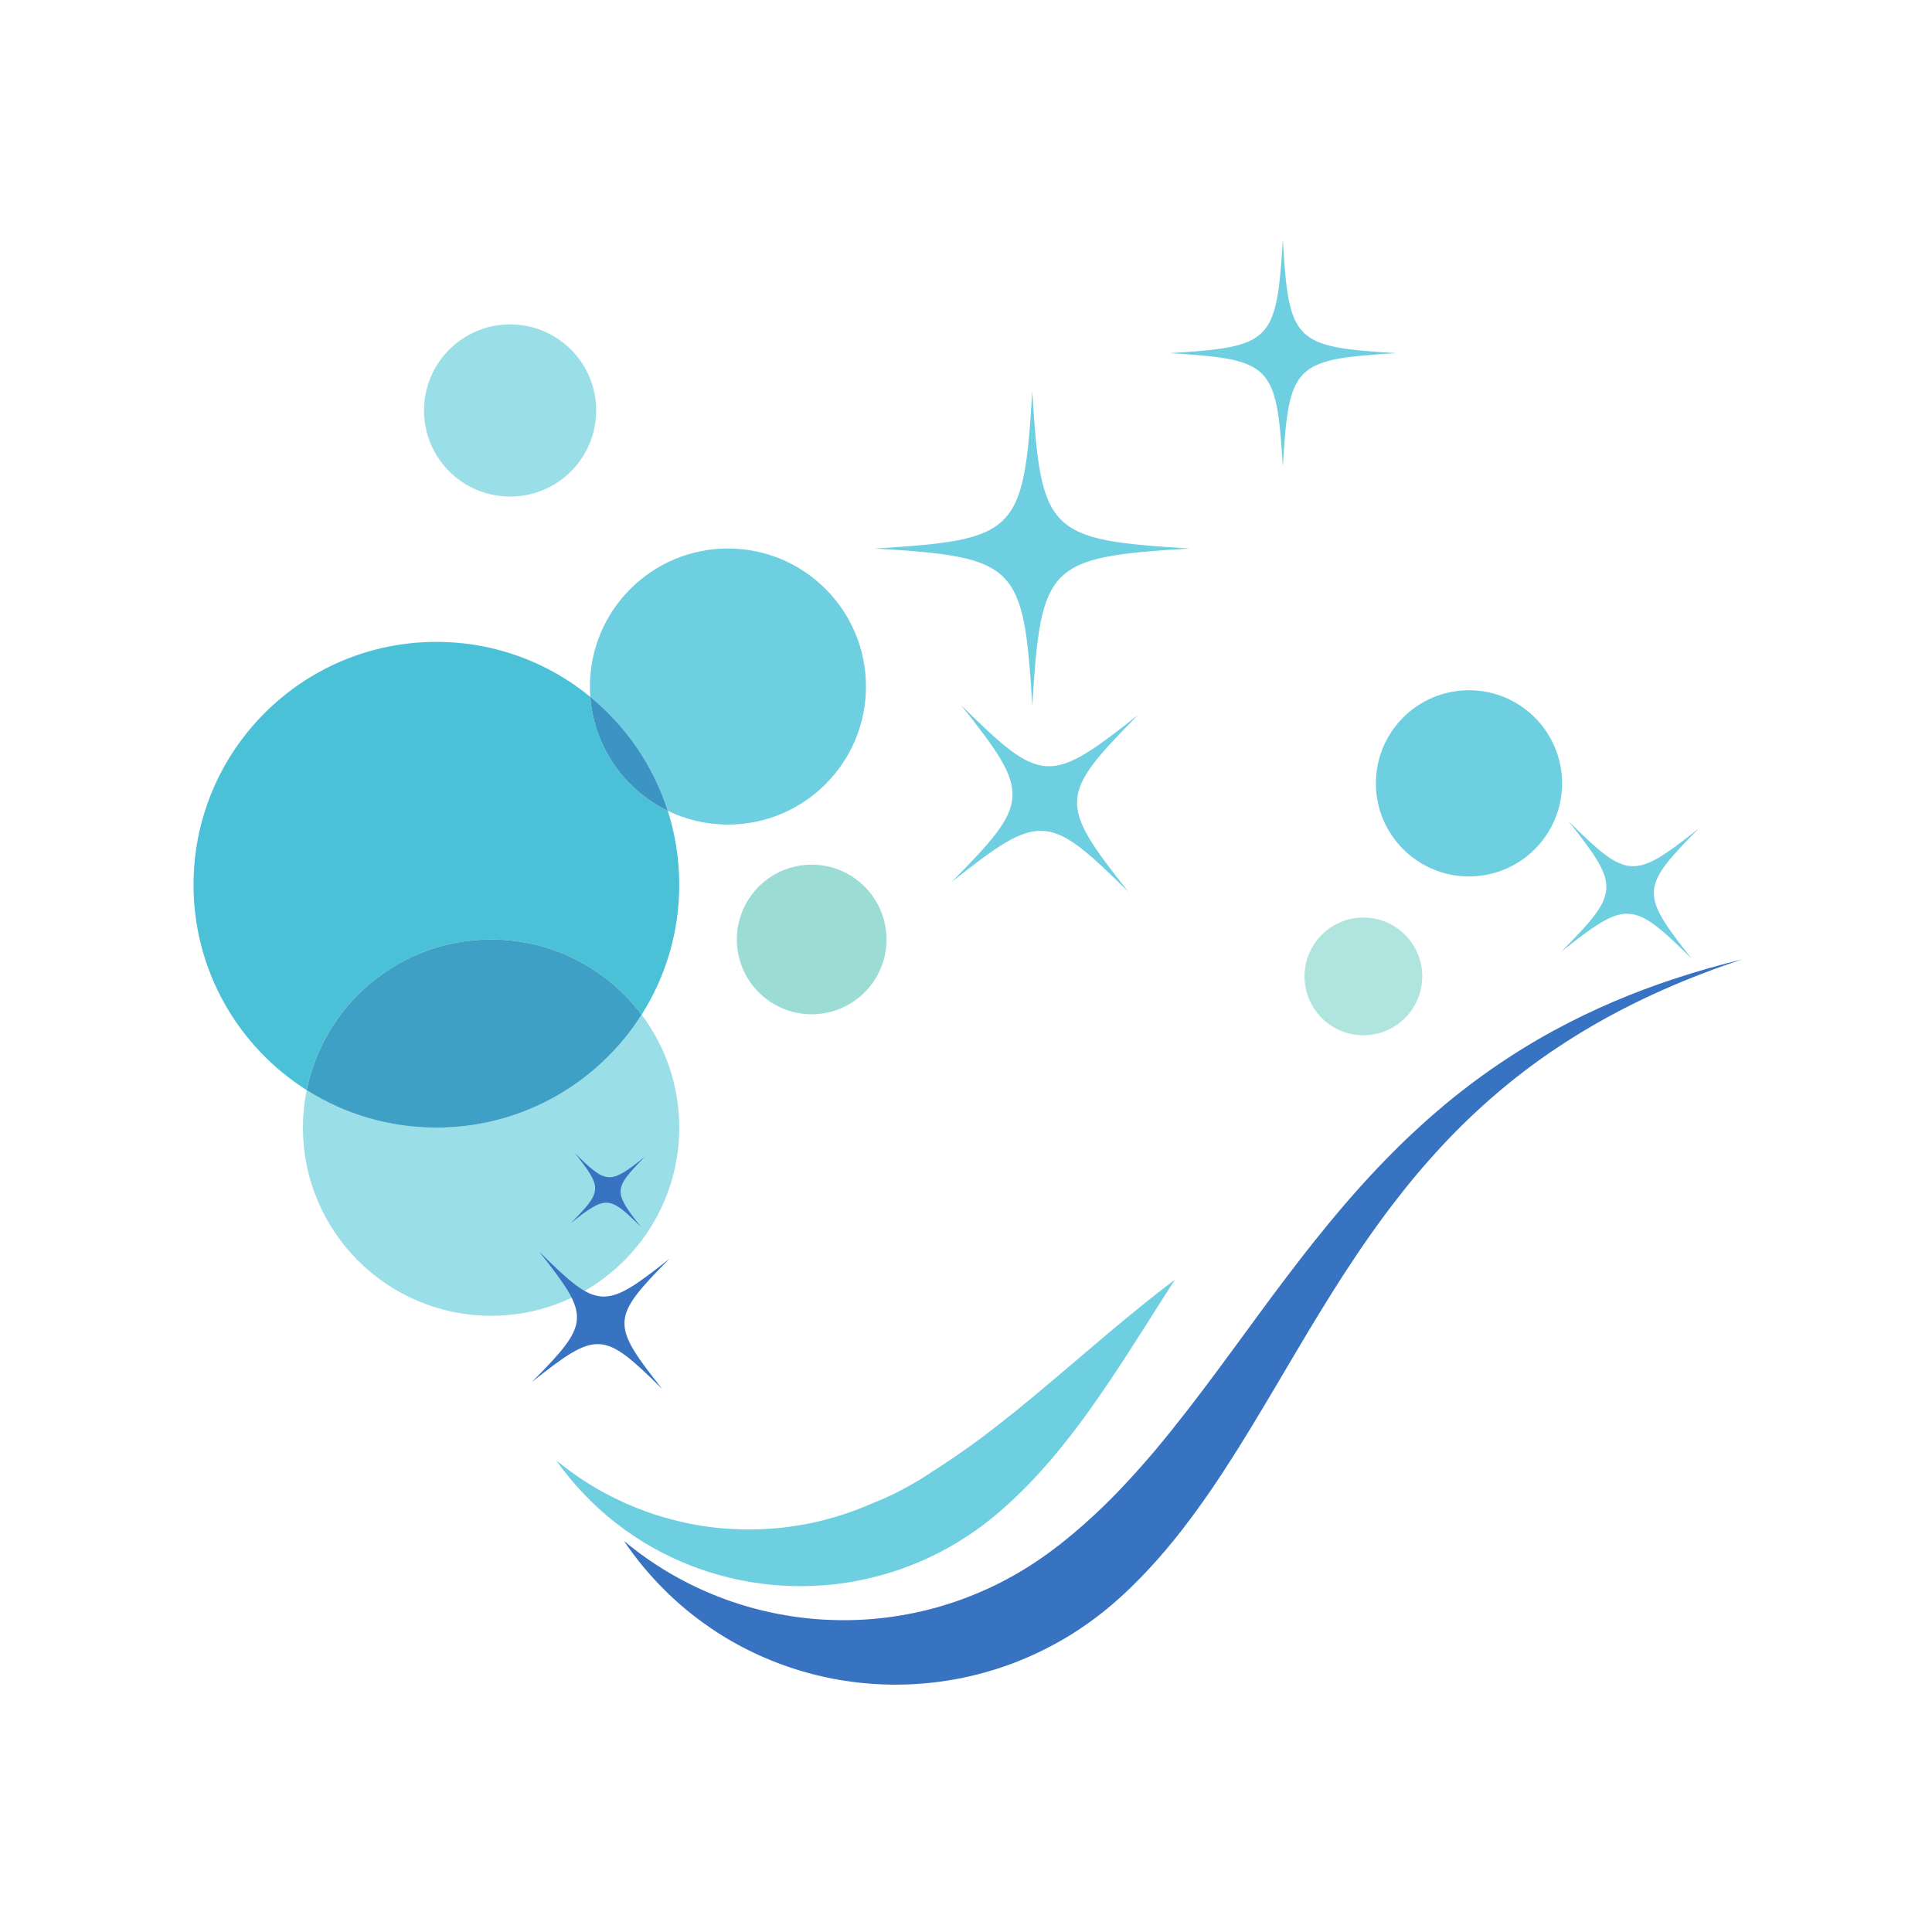<svg version="1.0" preserveAspectRatio="xMidYMid meet" height="3024" viewBox="0 0 2268 2268" zoomAndPan="magnify" width="3024" xmlns:xlink="http://www.w3.org/1999/xlink" xmlns="http://www.w3.org/2000/svg"><defs><clipPath id="282293e8ee"><path clip-rule="nonzero" d="M 1372 281.422 L 1640 281.422 L 1640 548 L 1372 548 Z M 1372 281.422"></path></clipPath><clipPath id="3f15ea079a"><path clip-rule="nonzero" d="M 227.172 753 L 798 753 L 798 1280 L 227.172 1280 Z M 227.172 753"></path></clipPath><clipPath id="364ec4765c"><path clip-rule="nonzero" d="M 355 1191 L 798 1191 L 798 1544.602 L 355 1544.602 Z M 355 1191"></path></clipPath><clipPath id="62f7919bc9"><path clip-rule="nonzero" d="M 1615 810 L 1833.715 810 L 1833.715 1029 L 1615 1029 Z M 1615 810"></path></clipPath><clipPath id="52b41800a4"><path clip-rule="nonzero" d="M 732 1126 L 2045 1126 L 2045 1978 L 732 1978 Z M 732 1126"></path></clipPath><clipPath id="90fad10ab0"><path clip-rule="nonzero" d="M 418.363 1463.691 L 1536.773 461.734 L 2140.551 1135.684 L 1022.141 2137.645 Z M 418.363 1463.691"></path></clipPath><clipPath id="fe36d0a644"><path clip-rule="nonzero" d="M 418.363 1463.691 L 1536.773 461.734 L 2140.551 1135.684 L 1022.141 2137.645 Z M 418.363 1463.691"></path></clipPath><clipPath id="1f977aedb2"><path clip-rule="nonzero" d="M 418.363 1463.691 L 1536.773 461.73 L 2140.551 1135.684 L 1022.141 2137.645 Z M 418.363 1463.691"></path></clipPath><clipPath id="ee58ca931c"><path clip-rule="nonzero" d="M 729.215 1810.672 L 1799.031 852.246 L 2091.93 1179.191 L 1022.117 2137.613 Z M 729.215 1810.672"></path></clipPath><clipPath id="b1c4152042"><path clip-rule="nonzero" d="M 652 1502 L 1380 1502 L 1380 1863 L 652 1863 Z M 652 1502"></path></clipPath><clipPath id="363682348b"><path clip-rule="nonzero" d="M 418.363 1463.691 L 1536.773 461.734 L 2140.551 1135.684 L 1022.141 2137.645 Z M 418.363 1463.691"></path></clipPath><clipPath id="b55b9db0e9"><path clip-rule="nonzero" d="M 418.363 1463.691 L 1536.773 461.734 L 2140.551 1135.684 L 1022.141 2137.645 Z M 418.363 1463.691"></path></clipPath><clipPath id="7a9d3fbe81"><path clip-rule="nonzero" d="M 418.363 1463.691 L 1536.773 461.73 L 2140.551 1135.684 L 1022.141 2137.645 Z M 418.363 1463.691"></path></clipPath><clipPath id="3627acee3d"><path clip-rule="nonzero" d="M 1116 827 L 1337 827 L 1337 1048 L 1116 1048 Z M 1116 827"></path></clipPath><clipPath id="baf8c2c47e"><path clip-rule="nonzero" d="M 418.363 1463.691 L 1536.773 461.734 L 2140.551 1135.684 L 1022.141 2137.645 Z M 418.363 1463.691"></path></clipPath><clipPath id="a79d136b12"><path clip-rule="nonzero" d="M 418.363 1463.691 L 1536.773 461.734 L 2140.551 1135.684 L 1022.141 2137.645 Z M 418.363 1463.691"></path></clipPath><clipPath id="3a08d59868"><path clip-rule="nonzero" d="M 418.363 1463.691 L 1536.773 461.73 L 2140.551 1135.684 L 1022.141 2137.645 Z M 418.363 1463.691"></path></clipPath><clipPath id="e131064306"><path clip-rule="nonzero" d="M 1832 964 L 1995 964 L 1995 1126 L 1832 1126 Z M 1832 964"></path></clipPath><clipPath id="d6fc2ecc6f"><path clip-rule="nonzero" d="M 418.363 1463.691 L 1536.773 461.734 L 2140.551 1135.684 L 1022.141 2137.645 Z M 418.363 1463.691"></path></clipPath><clipPath id="56cb3a03cf"><path clip-rule="nonzero" d="M 418.363 1463.691 L 1536.773 461.734 L 2140.551 1135.684 L 1022.141 2137.645 Z M 418.363 1463.691"></path></clipPath><clipPath id="fab82f55ee"><path clip-rule="nonzero" d="M 418.363 1463.691 L 1536.773 461.73 L 2140.551 1135.684 L 1022.141 2137.645 Z M 418.363 1463.691"></path></clipPath><clipPath id="f94262199b"><path clip-rule="nonzero" d="M 1759.258 1036.242 L 1921.387 891 L 2066.953 1053.484 L 1904.824 1198.727 Z M 1759.258 1036.242"></path></clipPath><clipPath id="f412ebf94d"><path clip-rule="nonzero" d="M 624 1469 L 786 1469 L 786 1631 L 624 1631 Z M 624 1469"></path></clipPath><clipPath id="94790ba723"><path clip-rule="nonzero" d="M 418.363 1463.691 L 1536.773 461.734 L 2140.551 1135.684 L 1022.141 2137.645 Z M 418.363 1463.691"></path></clipPath><clipPath id="443eba3086"><path clip-rule="nonzero" d="M 418.363 1463.691 L 1536.773 461.734 L 2140.551 1135.684 L 1022.141 2137.645 Z M 418.363 1463.691"></path></clipPath><clipPath id="46105f93a2"><path clip-rule="nonzero" d="M 418.363 1463.691 L 1536.773 461.73 L 2140.551 1135.684 L 1022.141 2137.645 Z M 418.363 1463.691"></path></clipPath><clipPath id="79ea81178e"><path clip-rule="nonzero" d="M 670 1353 L 757 1353 L 757 1441 L 670 1441 Z M 670 1353"></path></clipPath><clipPath id="ca8e3e274e"><path clip-rule="nonzero" d="M 418.363 1463.691 L 1536.773 461.734 L 2140.551 1135.684 L 1022.141 2137.645 Z M 418.363 1463.691"></path></clipPath><clipPath id="59a163906a"><path clip-rule="nonzero" d="M 418.363 1463.691 L 1536.773 461.734 L 2140.551 1135.684 L 1022.141 2137.645 Z M 418.363 1463.691"></path></clipPath><clipPath id="482ca3fd41"><path clip-rule="nonzero" d="M 418.363 1463.691 L 1536.773 461.73 L 2140.551 1135.684 L 1022.141 2137.645 Z M 418.363 1463.691"></path></clipPath></defs><path fill-rule="nonzero" fill-opacity="1" d="M 1396.59 643.91 C 1230.098 654 1221.914 662.184 1211.82 828.684 C 1201.734 662.184 1193.551 654 1027.059 643.91 C 1193.551 633.82 1201.734 625.633 1211.82 459.141 C 1221.914 625.633 1230.098 633.82 1396.59 643.91" fill="#6ecfe1"></path><g clip-path="url(#282293e8ee)"><path fill-rule="nonzero" fill-opacity="1" d="M 1639.027 414.566 C 1519.051 421.844 1513.152 427.742 1505.883 547.719 C 1498.609 427.742 1492.711 421.844 1372.738 414.566 C 1492.711 407.297 1498.609 401.402 1505.883 281.418 C 1513.152 401.402 1519.051 407.297 1639.027 414.566" fill="#6ecfe1"></path></g><g clip-path="url(#3f15ea079a)"><path fill-rule="nonzero" fill-opacity="1" d="M 360.035 1279.707 C 280.203 1229.184 227.195 1140.09 227.195 1038.625 C 227.195 881.168 354.836 753.523 512.289 753.523 C 580.867 753.523 643.785 777.73 692.965 818.082 C 697.34 877.043 733.27 927.234 783.922 951.805 C 792.66 979.184 797.379 1008.352 797.379 1038.625 C 797.379 1094.73 781.172 1147.047 753.188 1191.16 C 712.891 1137.535 648.754 1102.855 576.516 1102.855 C 469.602 1102.855 380.434 1178.805 360.035 1279.707" fill="#4bc1d8"></path></g><path fill-rule="nonzero" fill-opacity="1" d="M 854.543 967.969 C 829.227 967.969 805.27 962.168 783.922 951.805 C 767 898.82 735 852.555 692.965 818.082 C 692.672 814.07 692.52 810.023 692.52 805.941 C 692.52 716.453 765.059 643.91 854.543 643.91 C 944.031 643.91 1016.57 716.453 1016.57 805.941 C 1016.57 895.426 944.031 967.969 854.543 967.969" fill="#6ecfe1"></path><path fill-rule="nonzero" fill-opacity="1" d="M 783.922 951.805 C 733.27 927.234 697.34 877.043 692.965 818.082 C 735 852.555 767 898.82 783.922 951.805" fill="#3b94c2"></path><path fill-rule="nonzero" fill-opacity="1" d="M 598.82 582.941 C 543.008 582.941 497.762 537.691 497.762 481.879 C 497.762 426.062 543.008 380.82 598.82 380.82 C 654.633 380.82 699.875 426.062 699.875 481.879 C 699.875 537.691 654.633 582.941 598.82 582.941" fill="#9adee7"></path><g clip-path="url(#364ec4765c)"><path fill-rule="nonzero" fill-opacity="1" d="M 576.516 1544.602 C 454.531 1544.602 355.648 1445.715 355.648 1323.73 C 355.648 1308.66 357.16 1293.93 360.035 1279.707 C 404.086 1307.59 456.301 1323.73 512.289 1323.73 C 613.637 1323.73 702.637 1270.844 753.188 1191.16 C 780.934 1228.082 797.379 1273.984 797.379 1323.73 C 797.379 1445.715 698.496 1544.602 576.516 1544.602" fill="#9adee7"></path></g><path fill-rule="nonzero" fill-opacity="1" d="M 512.289 1323.73 C 456.301 1323.73 404.086 1307.59 360.035 1279.707 C 380.434 1178.805 469.602 1102.855 576.516 1102.855 C 648.754 1102.855 712.891 1137.535 753.188 1191.16 C 702.637 1270.844 613.637 1323.73 512.289 1323.73" fill="#3fa0c5"></path><path fill-rule="nonzero" fill-opacity="1" d="M 952.84 1190.691 C 904.332 1190.691 865.008 1151.367 865.008 1102.855 C 865.008 1054.344 904.332 1015.016 952.84 1015.016 C 1001.352 1015.016 1040.676 1054.344 1040.676 1102.855 C 1040.676 1151.367 1001.352 1190.691 952.84 1190.691" fill="#9bddd5"></path><path fill-rule="nonzero" fill-opacity="1" d="M 1600.5 1215.312 C 1562.34 1215.312 1531.402 1184.375 1531.402 1146.207 C 1531.402 1108.043 1562.34 1077.105 1600.5 1077.105 C 1638.668 1077.105 1669.598 1108.043 1669.598 1146.207 C 1669.598 1184.375 1638.668 1215.312 1600.5 1215.312" fill="#b0e4de"></path><g clip-path="url(#62f7919bc9)"><path fill-rule="nonzero" fill-opacity="1" d="M 1724.457 1028.867 C 1664.098 1028.867 1615.168 979.938 1615.168 919.574 C 1615.168 859.219 1664.098 810.285 1724.457 810.285 C 1784.812 810.285 1833.727 859.219 1833.727 919.574 C 1833.727 979.938 1784.812 1028.867 1724.457 1028.867" fill="#6ecfe1"></path></g><g clip-path="url(#52b41800a4)"><g clip-path="url(#90fad10ab0)"><g clip-path="url(#fe36d0a644)"><g clip-path="url(#1f977aedb2)"><g clip-path="url(#ee58ca931c)"><path fill-rule="nonzero" fill-opacity="1" d="M 1963.293 1149.727 C 1919.887 1164.168 1872.23 1183.5 1823.668 1209.988 C 1775.074 1236.406 1725.797 1270.191 1678.645 1311.738 C 1672.758 1316.945 1666.883 1322.238 1661.059 1327.668 C 1658.117 1330.348 1655.234 1333.125 1652.305 1335.867 C 1649.422 1338.66 1646.488 1341.41 1643.617 1344.258 C 1632.082 1355.562 1620.668 1367.305 1609.359 1379.445 C 1603.723 1385.531 1598.094 1391.695 1592.531 1397.996 C 1586.957 1404.285 1581.371 1410.637 1575.852 1417.117 C 1564.777 1430.047 1553.891 1443.422 1542.969 1457.039 C 1532.066 1470.664 1521.316 1484.688 1510.484 1498.918 C 1499.66 1513.148 1488.891 1527.684 1478.051 1542.438 C 1467.156 1557.273 1456.195 1572.207 1445.18 1587.211 C 1434.09 1602.309 1422.801 1617.512 1411.273 1632.824 C 1399.766 1648.148 1387.863 1663.445 1375.59 1678.75 C 1369.449 1686.395 1363.211 1694.031 1356.836 1701.645 C 1350.438 1709.234 1343.898 1716.785 1337.227 1724.289 C 1323.852 1739.281 1309.953 1754.152 1295.133 1768.461 C 1280.336 1782.785 1264.762 1796.68 1248.277 1809.828 C 1244.16 1813.125 1239.953 1816.324 1235.719 1819.508 L 1228.785 1824.594 L 1222.914 1828.734 L 1221.441 1829.77 L 1219.668 1830.969 L 1216.051 1833.398 L 1212.426 1835.816 C 1211.227 1836.605 1210.105 1837.297 1208.938 1838.043 C 1206.617 1839.496 1204.324 1840.992 1201.98 1842.402 L 1194.934 1846.609 C 1185.465 1852.105 1175.812 1857.285 1165.945 1862.016 C 1156.07 1866.727 1146.008 1871.031 1135.82 1874.969 C 1125.641 1878.93 1115.273 1882.379 1104.832 1885.484 C 1094.383 1888.59 1083.816 1891.223 1073.18 1893.406 C 1062.547 1895.605 1051.855 1897.418 1041.125 1898.781 C 1030.398 1900.125 1019.641 1901.066 1008.891 1901.543 C 998.137 1902.066 987.395 1902.051 976.699 1901.711 C 966.004 1901.367 955.344 1900.621 944.77 1899.414 C 934.203 1898.184 923.703 1896.605 913.32 1894.59 C 902.945 1892.562 892.676 1890.16 882.543 1887.402 C 842.051 1876.203 803.887 1858.871 769.895 1836.605 C 756.742 1828.055 744.234 1818.734 732.41 1808.82 C 746.16 1829.246 762.168 1848.727 780.348 1866.727 C 793.535 1879.898 807.949 1892.215 823.391 1903.508 C 838.812 1914.824 855.262 1925.129 872.625 1934.113 C 907.285 1952.199 945.469 1965.156 985.297 1972.035 C 995.262 1973.711 1005.324 1975.031 1015.449 1975.988 C 1025.582 1976.934 1035.781 1977.441 1046.016 1977.617 C 1056.254 1977.766 1066.527 1977.465 1076.801 1976.781 C 1087.074 1976.086 1097.359 1975.078 1107.605 1973.562 C 1117.852 1972.082 1128.059 1970.152 1138.203 1967.852 C 1148.348 1965.523 1158.41 1962.77 1168.383 1959.656 C 1178.355 1956.551 1188.223 1953.027 1197.926 1949.062 C 1207.633 1945.098 1217.227 1940.809 1226.598 1936.051 C 1235.977 1931.309 1245.199 1926.234 1254.207 1920.781 C 1263.203 1915.316 1271.953 1909.434 1280.496 1903.273 L 1286.84 1898.574 C 1288.953 1897 1291.004 1895.352 1293.086 1893.742 C 1294.133 1892.918 1295.141 1892.148 1296.215 1891.277 L 1299.457 1888.617 L 1302.691 1885.945 L 1304.273 1884.633 L 1305.582 1883.5 L 1310.809 1878.98 L 1316.961 1873.449 C 1320.715 1870 1324.441 1866.535 1328.066 1862.988 C 1342.598 1848.836 1356.191 1834.051 1368.992 1818.926 C 1381.82 1803.82 1393.711 1788.258 1405.086 1772.637 C 1410.766 1764.816 1416.309 1756.969 1421.711 1749.09 C 1427.09 1741.199 1432.336 1733.293 1437.488 1725.391 C 1447.785 1709.574 1457.723 1693.789 1467.285 1678.027 C 1476.863 1662.27 1486.227 1646.645 1495.406 1631.133 C 1504.527 1615.719 1513.602 1600.383 1522.621 1585.137 C 1531.598 1569.984 1540.527 1555.043 1549.539 1540.391 C 1558.551 1525.738 1567.512 1511.289 1576.656 1497.207 C 1585.812 1483.129 1594.965 1469.293 1604.34 1455.863 C 1609.008 1449.129 1613.75 1442.52 1618.488 1435.969 C 1623.219 1429.406 1628.016 1422.969 1632.836 1416.605 C 1642.508 1403.91 1652.316 1391.582 1662.289 1379.66 C 1664.766 1376.66 1667.312 1373.75 1669.805 1370.805 C 1672.348 1367.906 1674.844 1364.969 1677.406 1362.121 C 1682.469 1356.363 1687.598 1350.738 1692.73 1345.195 C 1733.926 1300.934 1777.887 1263.902 1821.898 1233.992 C 1865.875 1204.012 1909.652 1180.977 1949.84 1163.016 C 1984.656 1147.48 2016.754 1135.672 2044.551 1126.406 C 2019.867 1132.453 1992.551 1140.004 1963.293 1149.727" fill="#3873c2"></path></g></g></g></g></g><g clip-path="url(#b1c4152042)"><g clip-path="url(#363682348b)"><g clip-path="url(#b55b9db0e9)"><g clip-path="url(#7a9d3fbe81)"><path fill-rule="nonzero" fill-opacity="1" d="M 1358.883 1517.852 C 1346.816 1527.277 1334.801 1537.074 1322.68 1547.035 C 1310.562 1556.992 1298.426 1567.223 1286.188 1577.625 C 1273.883 1588.086 1261.508 1598.613 1249.066 1609.195 C 1236.543 1619.848 1223.832 1630.539 1210.891 1641.277 C 1197.973 1652.031 1184.715 1662.691 1171.141 1673.266 C 1164.348 1678.555 1157.477 1683.812 1150.496 1689.02 C 1143.504 1694.211 1136.391 1699.328 1129.176 1704.383 C 1118.527 1711.824 1107.652 1719.145 1096.449 1726.168 L 1094.48 1727.516 L 1089.008 1731.121 L 1087.637 1732.02 L 1085.988 1733.062 L 1082.617 1735.172 L 1079.242 1737.27 C 1078.125 1737.957 1077.082 1738.551 1075.996 1739.199 C 1073.844 1740.453 1071.711 1741.75 1069.531 1742.969 L 1062.988 1746.602 C 1054.195 1751.332 1045.246 1755.77 1036.117 1759.801 C 1031.793 1761.695 1027.43 1763.5 1023.039 1765.23 L 1016.305 1768.078 L 1010.457 1770.426 L 1008.992 1771.012 L 1007.234 1771.68 L 1003.656 1773.02 L 1000.07 1774.352 C 998.891 1774.785 997.789 1775.145 996.645 1775.547 C 994.371 1776.32 992.109 1777.133 989.82 1777.863 L 982.953 1780.031 C 973.758 1782.805 964.473 1785.273 955.086 1787.316 C 945.703 1789.344 936.242 1790.984 926.75 1792.285 C 917.258 1793.605 907.707 1794.453 898.164 1794.988 C 888.621 1795.527 879.062 1795.637 869.543 1795.352 C 860.02 1795.074 850.523 1794.465 841.09 1793.457 C 831.656 1792.43 822.285 1791.062 813.008 1789.293 C 803.723 1787.562 794.555 1785.379 785.492 1782.93 C 776.43 1780.469 767.48 1777.676 758.699 1774.508 C 749.926 1771.32 741.281 1767.848 732.824 1764.031 C 724.375 1760.199 716.09 1756.07 707.996 1751.672 C 688.324 1740.855 669.844 1728.266 652.863 1714.23 C 662.344 1727.664 672.898 1740.605 684.523 1752.871 C 696.16 1765.266 708.945 1776.91 722.684 1787.652 C 736.41 1798.41 751.105 1808.289 766.668 1816.98 C 797.73 1834.469 832.16 1847.398 868.262 1854.816 C 877.297 1856.637 886.426 1858.137 895.633 1859.301 C 904.836 1860.453 914.117 1861.215 923.445 1861.676 C 932.77 1862.109 942.145 1862.133 951.527 1861.805 C 960.91 1861.473 970.316 1860.855 979.695 1859.766 C 989.078 1858.715 998.438 1857.258 1007.75 1855.453 C 1017.062 1853.625 1026.316 1851.41 1035.496 1848.863 C 1044.676 1846.324 1053.773 1843.398 1062.734 1840.066 C 1071.695 1836.738 1080.562 1833.102 1089.242 1829.039 C 1097.93 1824.992 1106.484 1820.633 1114.855 1815.926 C 1123.215 1811.207 1131.359 1806.102 1139.324 1800.742 L 1145.242 1796.637 C 1147.211 1795.262 1149.133 1793.82 1151.078 1792.41 C 1152.055 1791.695 1152.996 1791.02 1154 1790.258 L 1157.031 1787.93 L 1160.059 1785.59 L 1161.539 1784.438 L 1162.758 1783.441 L 1167.66 1779.473 L 1173.43 1774.609 C 1176.949 1771.578 1180.445 1768.527 1183.852 1765.398 C 1197.512 1752.922 1210.328 1739.84 1222.438 1726.434 C 1234.57 1713.039 1245.863 1699.199 1256.684 1685.293 C 1262.09 1678.328 1267.367 1671.332 1272.52 1664.312 C 1277.656 1657.277 1282.664 1650.223 1287.59 1643.168 C 1297.434 1629.051 1306.953 1614.957 1316.125 1600.867 C 1325.316 1586.785 1334.301 1572.812 1343.121 1558.941 C 1351.883 1545.16 1360.602 1531.445 1369.266 1517.812 C 1372.609 1512.562 1375.941 1507.348 1379.273 1502.16 C 1372.484 1507.305 1365.695 1512.539 1358.883 1517.852" fill="#6ecfe1"></path></g></g></g></g><g clip-path="url(#3627acee3d)"><g clip-path="url(#baf8c2c47e)"><g clip-path="url(#a79d136b12)"><g clip-path="url(#3a08d59868)"><path fill-rule="nonzero" fill-opacity="1" d="M 1336.129 839.176 C 1242.703 933.672 1242.195 942.879 1324.723 1047.055 C 1230.215 953.609 1221.016 953.102 1116.855 1035.617 C 1210.281 941.121 1210.785 931.918 1128.25 827.746 C 1222.766 921.188 1231.969 921.691 1336.129 839.176" fill="#6ecfe1"></path></g></g></g></g><g clip-path="url(#e131064306)"><g clip-path="url(#d6fc2ecc6f)"><g clip-path="url(#56cb3a03cf)"><g clip-path="url(#fab82f55ee)"><g clip-path="url(#f94262199b)"><path fill-rule="nonzero" fill-opacity="1" d="M 1994.348 972.441 C 1925.555 1042.023 1925.191 1048.797 1985.957 1125.508 C 1916.363 1056.703 1909.59 1056.324 1832.898 1117.086 C 1901.688 1047.504 1902.055 1040.73 1841.289 964.023 C 1910.879 1032.824 1917.648 1033.203 1994.348 972.441" fill="#6ecfe1"></path></g></g></g></g></g><g clip-path="url(#f412ebf94d)"><g clip-path="url(#94790ba723)"><g clip-path="url(#443eba3086)"><g clip-path="url(#46105f93a2)"><path fill-rule="nonzero" fill-opacity="1" d="M 785.914 1477.645 C 717.121 1547.223 716.75 1554.004 777.52 1630.707 C 707.93 1561.902 701.152 1561.531 624.457 1622.289 C 693.25 1552.711 693.625 1545.934 632.852 1469.227 C 702.441 1538.031 709.219 1538.406 785.914 1477.645" fill="#3873c2"></path></g></g></g></g><g clip-path="url(#79ea81178e)"><g clip-path="url(#ca8e3e274e)"><g clip-path="url(#59a163906a)"><g clip-path="url(#482ca3fd41)"><path fill-rule="nonzero" fill-opacity="1" d="M 756.93 1358.066 C 719.988 1395.43 719.789 1399.07 752.422 1440.262 C 715.051 1403.316 711.414 1403.113 670.227 1435.742 C 707.168 1398.375 707.367 1394.738 674.734 1353.543 C 712.105 1390.496 715.742 1390.695 756.93 1358.066" fill="#3873c2"></path></g></g></g></g></svg>